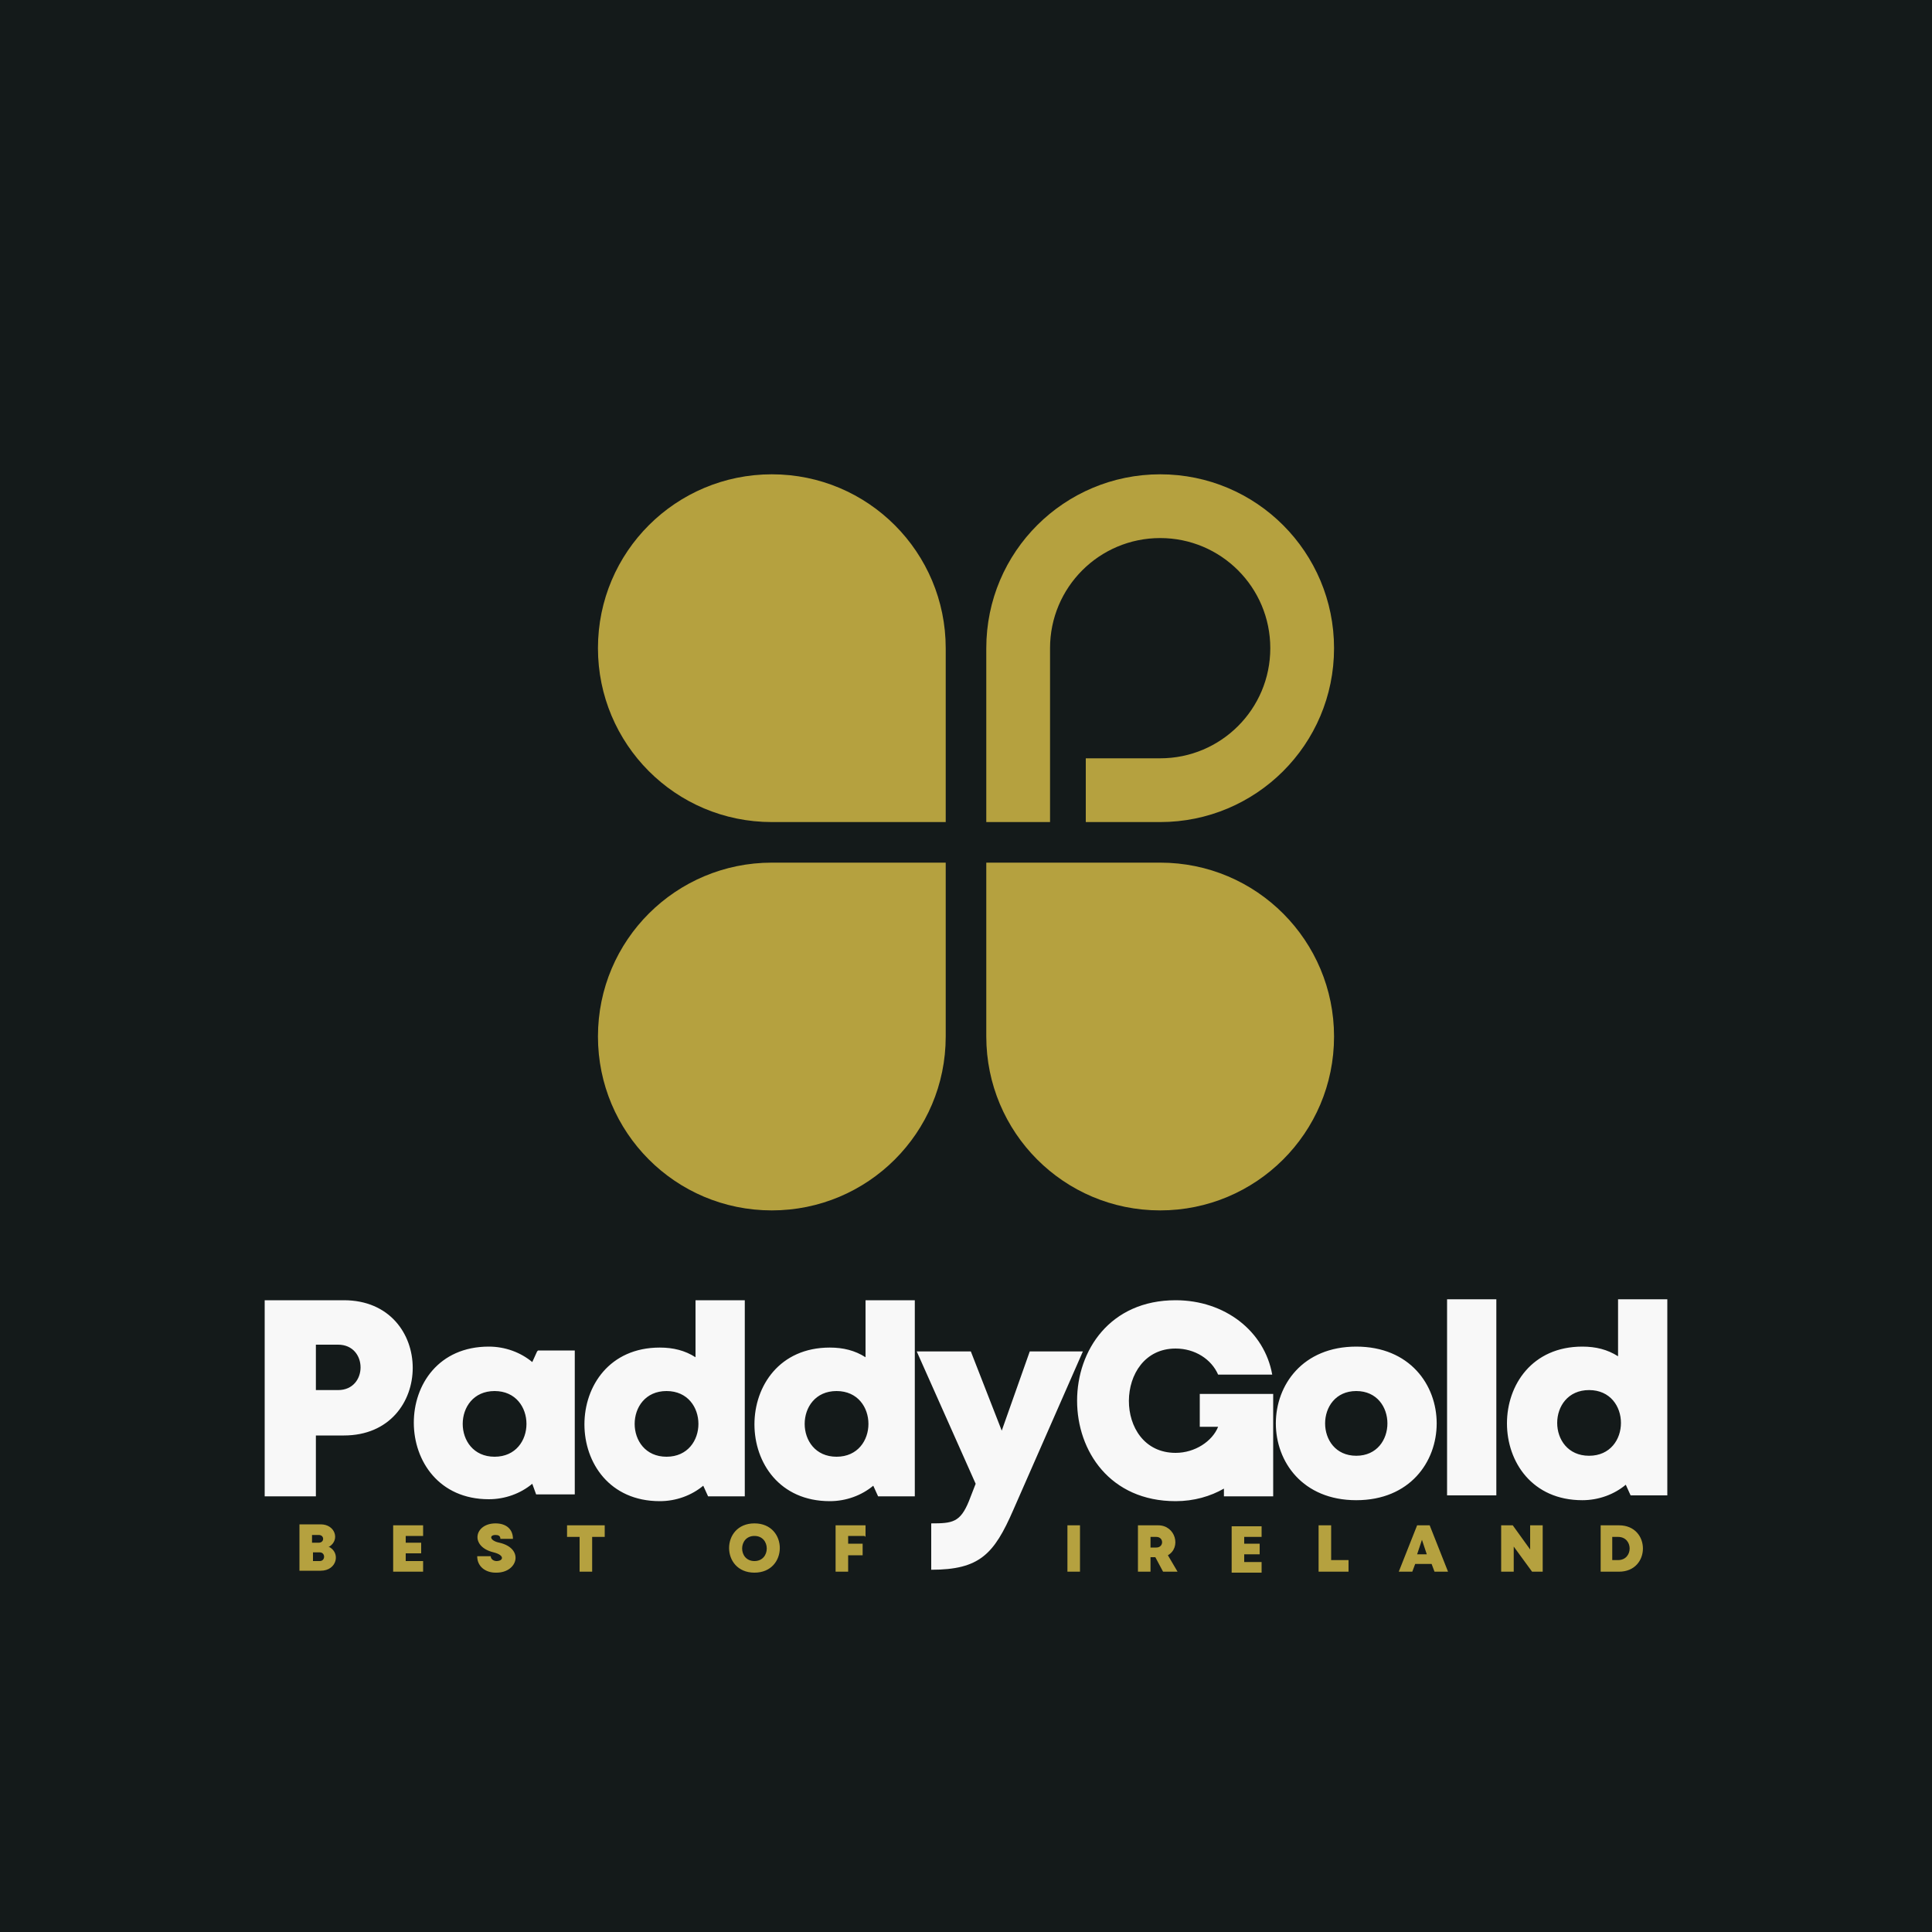 <?xml version="1.0" encoding="UTF-8"?>
<!DOCTYPE svg PUBLIC "-//W3C//DTD SVG 1.1//EN" "http://www.w3.org/Graphics/SVG/1.1/DTD/svg11.dtd">
<!-- Creator: CorelDRAW 2023 -->
<svg xmlns="http://www.w3.org/2000/svg" xml:space="preserve" width="2000px" height="2000px" version="1.1" style="shape-rendering:geometricPrecision; text-rendering:geometricPrecision; image-rendering:optimizeQuality; fill-rule:evenodd; clip-rule:evenodd"
viewBox="0 0 2000 2000"
 xmlns:xlink="http://www.w3.org/1999/xlink"
 xmlns:xodm="http://www.corel.com/coreldraw/odm/2003">
 <defs>
  <style type="text/css">
   <![CDATA[
    .fil0 {fill:#141A1A}
    .fil2 {fill:#B5A13F}
    .fil3 {fill:#B5A13F;fill-rule:nonzero}
    .fil1 {fill:#F8F8F8;fill-rule:nonzero}
   ]]>
  </style>
 </defs>
 <g id="Layer_x0020_1">
  <polygon class="fil0" points="0,-5 2000,-5 2000,2005 0,2005 "/>
  <path class="fil1" d="M356 1346l-82 0 0 203 53 0 0 -63 29 0c95,0 95,-140 0,-140zm962 97l0 106 -51 0 0 -8c-14,8 -31,13 -50,13 -136,0 -136,-208 0,-208 51,0 92,32 100,77l-56 0c-7,-16 -24,-27 -44,-27 -64,0 -65,108 0,108 20,0 38,-12 44,-27l-19 0 0 -34 77 0zm-968 -4l-23 0 0 -47 23 0c31,0 31,47 0,47zm206 -40l-5 11c-12,-10 -28,-16 -45,-16 -104,0 -103,158 0,158 17,0 33,-6 45,-16l4 11 40 0 0 -149 -38 0zm-44 109c-44,0 -44,-68 0,-68 44,0 44,68 0,68zm208 -162l0 59c-11,-7 -23,-10 -37,-10 -104,0 -104,159 0,159 17,0 33,-6 45,-16l5 11 38 0 0 -203 -51 0zm-30 162c-44,0 -44,-68 0,-68 44,0 44,68 0,68zm206 -162l0 59c-11,-7 -23,-10 -37,-10 -104,0 -104,159 0,159 17,0 33,-6 45,-16l5 11 38 0 0 -203 -51 0zm-30 162c-44,0 -44,-68 0,-68 44,0 44,68 0,68zm200 -109l-29 82 -32 -82 -56 0 61 137 -7 18c-9,22 -17,23 -39,23l0 48c50,0 65,-16 85,-62l72 -164 -55 0zm338 154c111,0 111,-159 0,-159 -111,0 -111,159 0,159zm0 -46c-43,0 -43,-67 0,-67 43,0 43,67 0,67zm94 41l51 0 0 -203 -51 0 0 203zm177 -203l0 59c-11,-7 -23,-10 -37,-10 -104,0 -104,159 0,159 17,0 33,-6 45,-16l5 11 38 0 0 -203 -51 0zm-30 162c-44,0 -44,-68 0,-68 44,0 44,68 0,68z"/>
  <path class="fil2" d="M1201 1253c-100,0 -180,-81 -180,-180l0 -180 180 0c100,0 180,81 180,180 0,100 -81,180 -180,180zm-402 -762c100,0 180,81 180,180l0 180 -180 0c-100,0 -180,-81 -180,-180 0,-100 81,-180 180,-180zm180 582c0,100 -81,180 -180,180 -100,0 -180,-81 -180,-180 0,-100 81,-180 180,-180l180 0 0 180zm402 -402c0,100 -81,180 -180,180l-77 0 0 -66 77 0c63,0 114,-51 114,-114 0,-63 -51,-114 -114,-114 -63,0 -114,51 -114,114l0 180 -66 0 0 -180c0,-100 81,-180 180,-180 100,0 180,81 180,180z"/>
  <path class="fil3" d="M341 1601c11,-7 6,-23 -9,-23l-22 0 0 48 22 0c17,0 21,-19 8,-25zm-11 -4l-7 0 0 -8 7 0c6,0 6,8 0,8zm1 19l-7 0 0 -9 7 0c6,0 6,9 0,9zm89 -1l0 -7 16 0 0 -11 -16 0 0 -7 18 0 0 -11 -31 0 0 48 31 0 0 -11 -18 0zm94 13c22,0 29,-25 3,-31 -10,-2 -11,-8 -4,-8 3,0 5,1 5,4l13 0c0,-10 -7,-16 -18,-16 -22,0 -27,24 -2,30 12,3 10,9 3,9 -3,0 -6,-2 -6,-5l-14 0c0,11 9,17 19,17zm112 -49l-39 0 0 12 13 0 0 36 13 0 0 -36 13 0 0 -12zm155 49c35,0 35,-51 0,-51 -35,0 -35,51 0,51zm0 -12c-17,0 -17,-26 0,-26 17,0 17,26 0,26zm115 -25l0 -12 -31 0 0 48 13 0 0 -17 15 0 0 -12 -15 0 0 -8 17 0zm209 36l13 0 0 -48 -13 0 0 48zm99 0l15 0 -10 -17c14,-8 8,-31 -10,-31l-21 0 0 48 13 0 0 -15 5 0 8 15zm-13 -36l6 0c8,0 8,11 0,11l-6 0 0 -11zm97 25l0 -7 16 0 0 -11 -16 0 0 -7 18 0 0 -11 -31 0 0 48 31 0 0 -11 -18 0zm90 -1l0 -36 -13 0 0 48 31 0 0 -12 -17 0zm106 12l15 0 -19 -48 -13 0 -19 48 14 0 3 -8 17 0 3 8zm-6 -18l-11 0 5 -15 5 15zm106 -30l0 25 -18 -25 -12 0 0 48 13 0 0 -26 19 26 11 0 0 -48 -13 0zm92 0l-19 0 0 48 19 0c33,0 33,-48 0,-48zm-1 36l-6 0 0 -24 6 0c16,0 16,24 0,24z"/>
 </g>
</svg>
